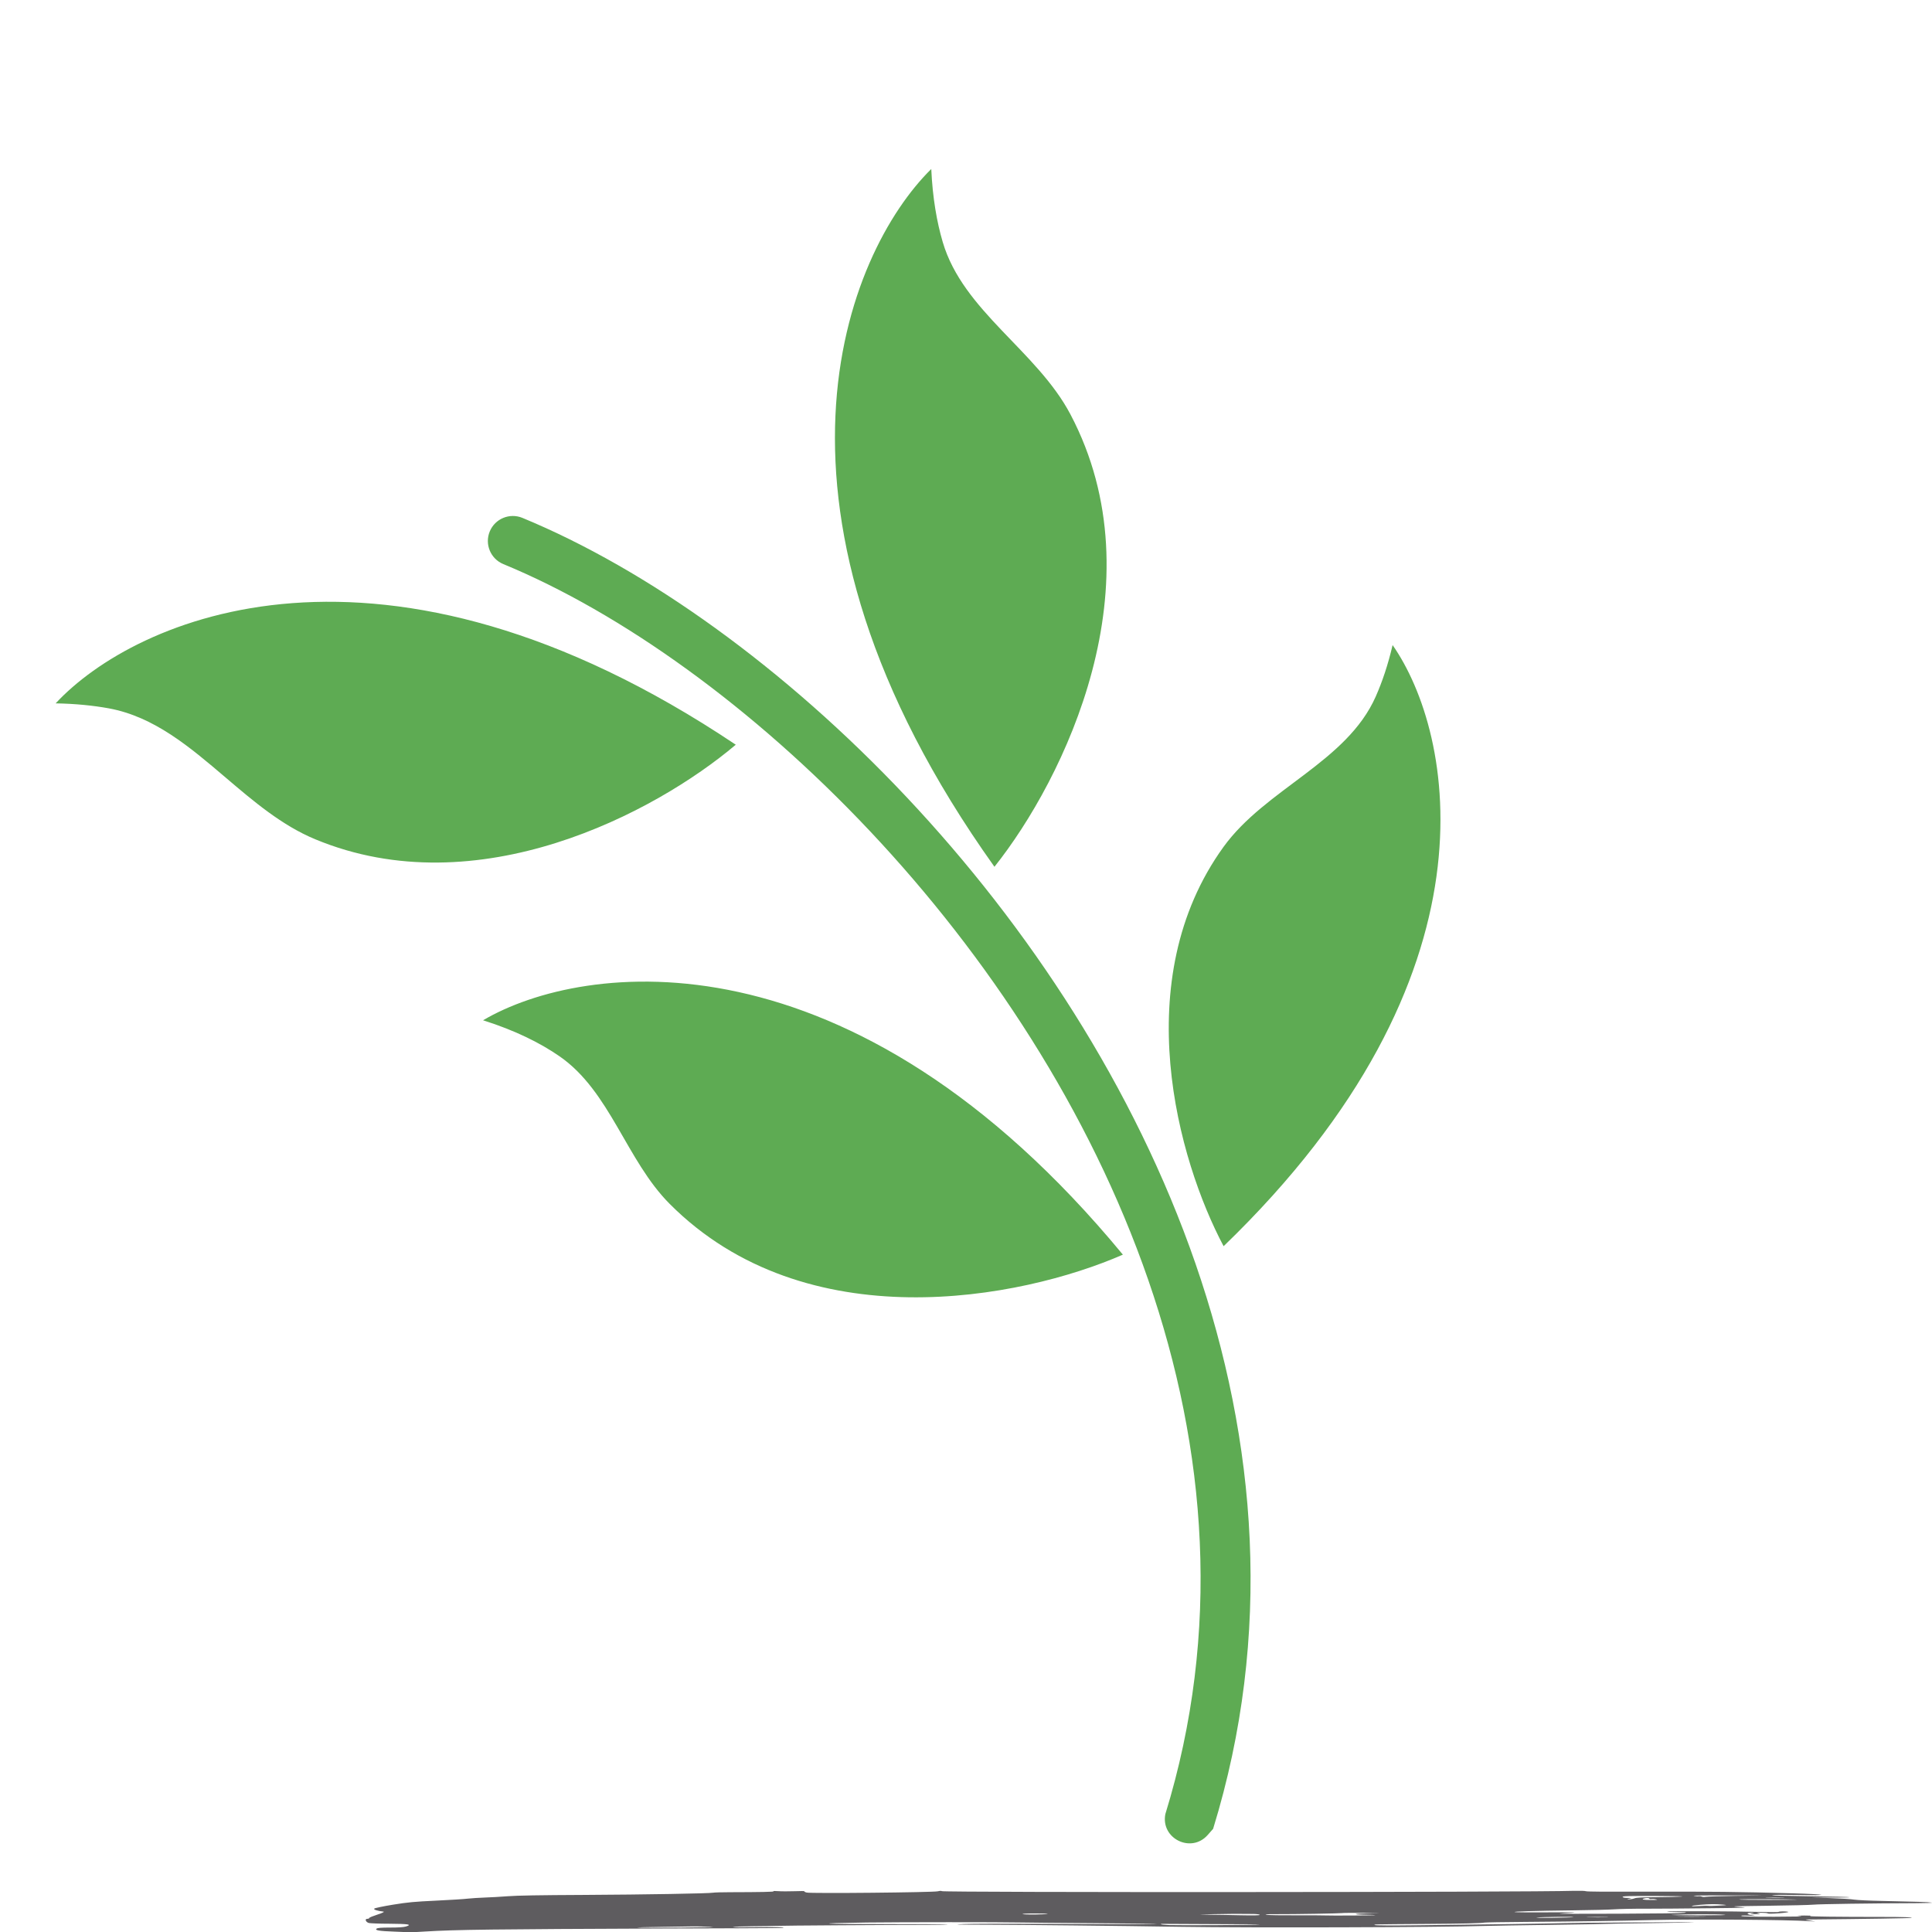 <svg xmlns="http://www.w3.org/2000/svg" version="1.1" xmlns:xlink="http://www.w3.org/1999/xlink" xmlns:svgjs="http://svgjs.dev/svgjs" width="692" height="692"><svg width="692" height="692" viewBox="0 0 692 692" fill="none" xmlns="http://www.w3.org/2000/svg" xmlns:xlink="http://www.w3.org/1999/xlink">
	<desc>
			Created with Pixso.
	</desc>
	<defs>
		<clipPath id="SvgjsClipPath1007">
			<rect id="SvgjsRect1006" width="692" height="692" fill="white" fill-opacity="0"></rect>
		</clipPath>
	</defs>
	<g clip-path="url(#clip3_27)">
		<path id="SvgjsPath1005" d="M356.19 310.46C264.96 182.58 303.09 90.56 333.56 60.53C334.03 70.85 335.55 79.51 337.67 86.71C344.94 111.42 371.41 125.65 383.42 148.44C415.33 208.99 381.24 279 356.19 310.46ZM498.8 231.05C520.61 262.32 539.03 349.17 438.27 446.36C421.84 415.46 403.84 350.93 438.23 303.35C453.32 282.48 482.34 273.03 492.76 249.48C495.06 244.28 497.14 238.18 498.8 231.05ZM187.11 185.49C182.54 183.61 177.31 185.78 175.42 190.35C173.53 194.92 175.71 200.15 180.27 202.04C264.65 236.89 369.26 336.94 411.29 458.48C432.22 518.99 437.51 584.49 417.4 649.78C415.69 658.55 426.67 663.95 432.57 657.25L434.51 655.05C455.93 585.5 450.14 516.06 428.21 452.63C384.51 326.26 276.24 222.31 187.11 185.49ZM263.54 266.74C136.61 181.73 48.25 221.45 19.93 251.93C27.06 252.05 33.39 252.7 39 253.72C55.23 256.71 67.95 267.54 80.78 278.47C90.83 287.03 100.96 295.65 112.89 300.6C171.09 324.79 234.69 291.14 263.54 266.74ZM402.19 449.39C304.92 331.6 208.88 344.34 173.02 365.44C184.64 369.11 193.58 373.62 200.38 378.32C218.54 390.86 224.29 415.57 239.87 431.21C288.66 480.16 365.54 465.39 402.19 449.39Z" fill="#5EAB53" fill-opacity="1" fill-rule="evenodd"></path>
		<path id="SvgjsPath1004" d="M277.07 677.42C277.46 677.63 272.44 677.73 261.44 677.75C258.56 677.75 255.93 677.83 255.45 677.92C253.94 678.21 231.37 678.6 209.12 678.72C193.25 678.79 185.28 678.93 182.01 679.18C179.38 679.39 175.63 679.59 173.64 679.66C171.64 679.73 168.93 679.9 167.66 680.04C166.38 680.21 161.2 680.53 156.17 680.77C148.44 681.13 146.05 681.35 140.78 682.21C137.35 682.77 134.32 683.4 134.08 683.61C133.61 683.95 135.2 684.46 137.35 684.7C137.83 684.77 136.87 685.23 135.2 685.76C133.61 686.27 132.25 686.82 132.25 686.99C132.25 687.16 131.92 687.28 131.53 687.28C130.58 687.28 130.97 688.43 132.09 688.77C132.49 688.89 135.84 689.04 139.5 689.04C146.36 689.09 147.72 689.3 145.41 690.03C144.53 690.29 142.7 690.41 139.75 690.41C136.56 690.41 135.28 690.51 134.88 690.8C134.16 691.4 135.84 691.67 141.17 691.86C143.97 691.96 145.73 692.05 145.09 692.08C144.45 692.08 144.13 692.15 144.28 692.22C144.53 692.27 148.03 692.1 152.19 691.83C163.11 691.16 176.27 690.99 238.31 690.75C282.81 690.61 280.57 690.63 280.57 690.34C280.57 690.24 276.43 690.2 271.32 690.27C266.29 690.34 262.31 690.32 262.54 690.2C262.79 690.1 265.82 689.98 269.17 689.95C272.6 689.93 276.51 689.86 277.78 689.81C280.18 689.69 319.09 689.45 332.73 689.45C336.63 689.45 339.66 689.38 339.35 689.3C339.11 689.23 329.14 689.16 317.1 689.18C293.41 689.18 289.9 688.89 310.48 688.6C322.51 688.46 358.01 688.43 365.9 688.6C367.89 688.65 379.62 688.75 392.06 688.84C404.5 688.94 414.46 689.06 414.39 689.11C413.91 689.25 394.21 689.23 371.88 689.09C360.08 689.01 348.04 689.04 345.17 689.16C340.78 689.33 342.3 689.38 354.34 689.4C368.21 689.45 397.96 689.76 423.32 690.15C448.28 690.53 514.93 690.34 531.77 689.83C534.15 689.76 544.6 689.57 554.89 689.45C565.18 689.3 574.34 689.16 575.22 689.09C576.1 689.04 583.43 688.92 591.58 688.82C599.7 688.72 606.49 688.6 606.72 688.53C607.2 688.41 563.75 688.68 560.08 688.82C557.2 688.94 528.5 689.38 507.77 689.59C498.2 689.71 492.77 689.66 492.45 689.52C491.9 689.23 491.66 689.25 510.64 689.11C524.59 689.01 530.33 688.87 531.68 688.63C532.01 688.56 538.39 688.43 545.8 688.39C566.53 688.22 579.77 688.03 592.14 687.71C606.72 687.37 640.06 687.59 648.2 688.12L650.18 688.24L648.2 687.88C646.43 687.57 646.35 687.54 647.8 687.52C668.77 687.33 684.16 687.08 684.64 686.94C685.35 686.72 681.45 686.6 674.51 686.6C658.16 686.6 647.39 686.46 648.34 686.29C648.99 686.14 648.2 686.1 646.2 686.1C643.4 686.12 643.25 686.14 645.01 686.31C646.2 686.43 642.6 686.51 635.68 686.53C628.02 686.55 624.18 686.46 623.78 686.29C623.39 686.07 624.1 686.05 626.34 686.14C628.97 686.29 629.21 686.27 627.7 686.02C625.55 685.71 625.31 685.11 627.3 685.11C628.41 685.11 628.5 685.16 627.45 685.35C626.51 685.52 626.82 685.59 628.65 685.59C630.49 685.59 630.81 685.52 629.84 685.35C628.89 685.16 629.14 685.11 630.81 685.11C631.93 685.11 633.03 685.2 633.2 685.35C633.35 685.49 634.87 685.47 637.27 685.28C639.41 685.11 640.85 684.89 640.53 684.79C639.74 684.55 637.03 684.58 637.03 684.82C637.03 684.91 634.08 684.91 630.49 684.82C621.64 684.55 597.15 684.46 597.15 684.67C597.15 684.79 598.83 684.87 600.99 684.87C603.93 684.89 604.41 684.94 603.38 685.13C602.5 685.28 592.84 685.4 579.84 685.45C567.65 685.49 558.08 685.49 558.56 685.45C558.95 685.37 560.95 685.23 562.95 685.11C565.58 684.94 563.51 684.91 554.65 684.96C548.2 685.01 542.77 684.96 542.53 684.87C542.06 684.63 548.66 684.43 563.66 684.24C570.05 684.17 576.59 684 578.18 683.88C579.84 683.76 584.88 683.64 589.34 683.66C593.89 683.66 604.18 683.59 612.31 683.49C625.78 683.35 626.74 683.3 623.08 683.06C619.4 682.79 620.2 682.77 633.28 682.6C641.09 682.5 648.43 682.33 649.46 682.21C651.39 682 671.08 681.71 685.99 681.68C689.97 681.66 692.53 681.56 691.89 681.47C690.7 681.27 686.47 681.13 673.7 680.86C669.56 680.79 665.26 680.57 664.14 680.41C663.03 680.21 659.12 679.97 655.37 679.85L648.59 679.61L655.6 679.66C659.43 679.68 662.55 679.63 662.55 679.54C662.55 679.44 656.09 679.3 648.12 679.2C639.09 679.08 634.08 678.93 634.8 678.79C635.35 678.67 639.5 678.65 643.89 678.74C656.16 678.98 654.64 678.5 641.97 678.14C623.39 677.61 612.39 677.49 590.06 677.56C575.78 677.61 568.37 677.56 568.05 677.39C567.72 677.25 565.97 677.2 563.83 677.25C547.47 677.78 337.91 677.87 337.35 677.37C337.11 677.22 336.63 677.25 335.92 677.42C334.24 677.83 290.46 678.26 288.95 677.87C288.31 677.71 287.91 677.51 288.15 677.42C288.31 677.32 286.71 677.3 284.64 677.39C282.57 677.46 279.85 677.46 278.74 677.37C277.46 677.27 276.75 677.3 277.07 677.42ZM621.88 679.06C616.38 679.15 611.51 679.3 610.95 679.39C610.47 679.49 609.84 679.47 609.52 679.32C609.2 679.18 608.71 679.13 608.39 679.18C608.08 679.25 607.37 679.2 606.72 679.06C605.93 678.93 610.39 678.86 618.68 678.89L631.84 678.91L621.88 679.06ZM602.18 679.32C600.83 679.42 596.68 679.51 593.01 679.54C588.31 679.56 586.14 679.68 585.52 679.92C585.03 680.12 584.15 680.29 583.52 680.29C582.64 680.29 582.64 680.24 583.59 680.04C584.56 679.85 584.47 679.8 583.03 679.8C581.93 679.8 581.2 679.66 581.2 679.44C581.2 679.13 583.03 679.08 593.01 679.1C600.1 679.13 603.78 679.2 602.18 679.32ZM638.39 679.73C636.78 679.78 634.24 679.78 632.81 679.73C631.45 679.68 632.81 679.63 635.84 679.63C638.95 679.63 640.06 679.68 638.39 679.73ZM590.78 680.07C590.78 680.19 591.09 680.26 591.41 680.19C591.74 680.14 592.53 680.16 593.16 680.31C594.05 680.45 593.49 680.53 591.41 680.53C588.55 680.53 587.66 680.33 588.95 679.97C589.74 679.73 590.78 679.78 590.78 680.07ZM643.4 680.38C644.53 680.43 640.3 680.48 634 680.5C627.7 680.5 622.76 680.45 622.91 680.33C623.32 680.19 638.95 680.21 643.4 680.38ZM617.09 682.19C618.84 682.36 618.77 682.38 615.65 682.55C613.75 682.67 611.99 682.7 611.83 682.62C611.59 682.58 610.15 682.6 608.64 682.7C604.96 682.96 605.12 682.58 608.95 682.26C612.46 681.97 614.37 681.95 617.09 682.19ZM490.93 685.28C484.96 685.37 483.68 685.71 488.87 685.81C490.7 685.83 492.38 685.9 492.61 685.98C493.01 686.07 476.11 686.17 474.75 686.07C474.35 686.02 469.65 686.02 464.38 686.02C459.12 686.05 454.26 685.98 453.62 685.83C452.74 685.66 453.78 685.59 457.21 685.61C463.67 685.64 480.17 685.35 480.65 685.23C480.81 685.16 484.4 685.13 488.63 685.16C495.16 685.2 495.49 685.2 490.93 685.28ZM375.23 685.49C374.43 685.76 366.78 685.83 366.3 685.59C365.98 685.45 367.81 685.35 370.77 685.35C373.48 685.35 375.55 685.42 375.23 685.49ZM449.07 685.54C450.27 685.57 451.22 685.71 451.22 685.86C451.22 686.05 449.15 686.1 444.29 686C440.38 685.9 435.28 685.83 432.89 685.81C428.74 685.76 428.82 685.73 434.48 685.61C440.14 685.47 444.05 685.47 449.07 685.54ZM617.49 685.81C619.16 685.98 616.38 686.02 607.91 686.02C601.31 686 597.39 685.93 599.14 685.86C604.41 685.59 614.93 685.57 617.49 685.81ZM610.15 686.48C607.84 686.53 604.02 686.53 601.78 686.48C599.46 686.43 601.31 686.41 605.93 686.41C610.56 686.41 612.39 686.43 610.15 686.48ZM563.51 686.67C563.27 686.75 559.91 686.87 556.01 686.92C552.02 686.96 549.63 686.92 550.51 686.82C552.41 686.58 564.21 686.46 563.51 686.67ZM575.46 686.72C573.78 686.77 570.91 686.77 569.09 686.72C567.18 686.67 568.53 686.63 572.03 686.63C575.55 686.63 577.06 686.67 575.46 686.72ZM435.6 689.18C444.37 689.18 451.31 689.25 451.15 689.3C450.59 689.5 422.43 689.66 418.77 689.52C415.34 689.38 414.54 688.99 417.89 689.09C418.93 689.11 426.91 689.16 435.6 689.18ZM254.26 690.12C257.45 690.24 254.5 690.32 243.89 690.41C235.76 690.48 228.82 690.48 228.34 690.41C227.94 690.34 231.85 690.24 237.11 690.17C242.38 690.1 247.4 690.03 248.28 690C249.15 689.98 251.87 690.03 254.26 690.12Z" fill="#5E5C5F" fill-opacity="1" fill-rule="nonzero"></path>
	</g>
</svg><style>@media (prefers-color-scheme: light) { :root { filter: none; } }
@media (prefers-color-scheme: dark) { :root { filter: none; } }
</style></svg>